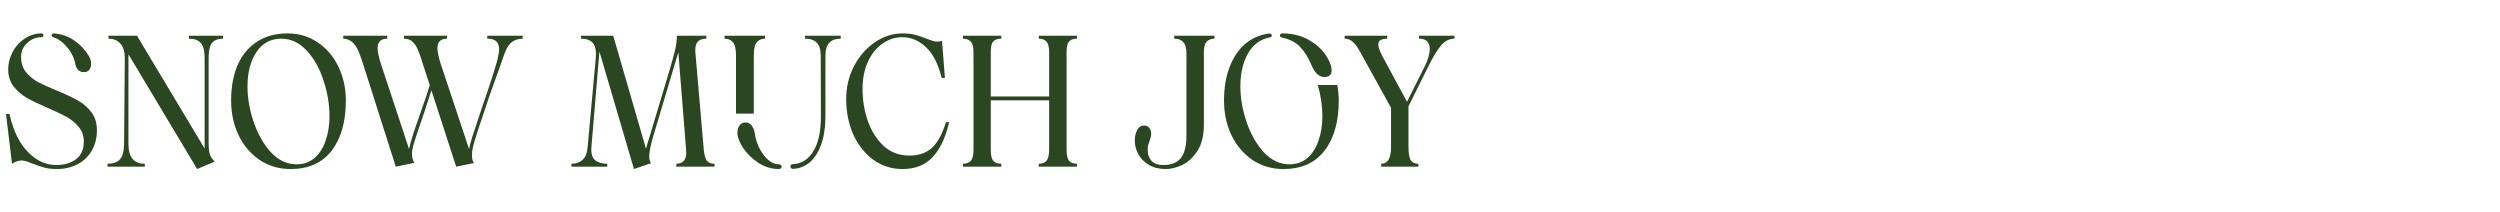 <svg width="330" height="28" viewBox="0 0 330 28" fill="none" xmlns="http://www.w3.org/2000/svg">
<g clip-path="url(#clip0_2019_4184)">
<path d="M7.512 22.312C6.856 22.312 6.296 22.248 5.832 22.12C5.368 21.992 4.856 21.816 4.296 21.592C4.248 21.576 4.112 21.528 3.888 21.448C3.68 21.352 3.488 21.288 3.312 21.256C3.136 21.208 2.976 21.184 2.832 21.184C2.448 21.184 2.032 21.328 1.584 21.616L0.792 15.04H1.248C1.552 16.432 2.008 17.64 2.616 18.664C3.24 19.672 3.968 20.448 4.8 20.992C5.632 21.52 6.504 21.784 7.416 21.784C8.472 21.784 9.344 21.528 10.032 21.016C10.72 20.504 11.064 19.72 11.064 18.664C11.064 17.944 10.848 17.32 10.416 16.792C10 16.264 9.48 15.824 8.856 15.472C8.232 15.12 7.384 14.712 6.312 14.248C5.16 13.752 4.24 13.312 3.552 12.928C2.864 12.528 2.28 12.024 1.8 11.416C1.32 10.792 1.08 10.04 1.08 9.16C1.08 8.376 1.272 7.616 1.656 6.88C2.04 6.144 2.568 5.552 3.24 5.104C3.928 4.64 4.68 4.408 5.496 4.408C5.56 4.408 5.616 4.432 5.664 4.48C5.712 4.528 5.736 4.584 5.736 4.648C5.736 4.712 5.712 4.776 5.664 4.84C5.616 4.888 5.56 4.912 5.496 4.912C4.76 4.912 4.12 5.168 3.576 5.68C3.048 6.176 2.784 6.792 2.784 7.528C2.784 8.296 2.992 8.952 3.408 9.496C3.84 10.024 4.368 10.464 4.992 10.816C5.632 11.152 6.48 11.536 7.536 11.968C8.704 12.448 9.632 12.888 10.32 13.288C11.008 13.672 11.592 14.184 12.072 14.824C12.552 15.464 12.792 16.256 12.792 17.2C12.792 18.224 12.56 19.128 12.096 19.912C11.648 20.68 11.024 21.272 10.224 21.688C9.424 22.104 8.52 22.312 7.512 22.312ZM6.816 4.648C6.816 4.584 6.84 4.528 6.888 4.48C6.936 4.432 6.992 4.408 7.056 4.408C8.128 4.488 9.056 4.808 9.84 5.368C10.64 5.928 11.272 6.608 11.736 7.408C11.928 7.712 12.024 8.056 12.024 8.44C12.024 8.76 11.944 9.024 11.784 9.232C11.624 9.424 11.376 9.52 11.04 9.52C10.736 9.52 10.488 9.416 10.296 9.208C10.12 9 10.008 8.776 9.96 8.536C9.816 7.704 9.456 6.944 8.88 6.256C8.304 5.568 7.704 5.128 7.08 4.936C6.904 4.888 6.816 4.792 6.816 4.648ZM29.434 5.104C28.794 5.104 28.314 5.288 27.994 5.656C27.69 6.024 27.538 6.68 27.538 7.624V18.808C27.538 19.448 27.586 19.952 27.682 20.32C27.778 20.672 28.002 21.008 28.354 21.328L26.026 22.312L16.954 7.168V19.024C16.954 20.752 17.674 21.616 19.114 21.616V22H14.194V21.616C14.93 21.616 15.474 21.424 15.826 21.04C16.178 20.64 16.362 19.968 16.378 19.024L16.474 7.816C16.49 6.92 16.306 6.248 15.922 5.8C15.538 5.336 15.002 5.104 14.314 5.104V4.72H18.082L27.01 19.6V7.624C27.01 6.68 26.834 6.024 26.482 5.656C26.146 5.288 25.634 5.104 24.946 5.104V4.72H29.434V5.104ZM38.357 22.312C36.805 22.312 35.429 21.904 34.229 21.088C33.045 20.272 32.125 19.176 31.469 17.8C30.829 16.424 30.509 14.92 30.509 13.288C30.509 11.432 30.805 9.84 31.397 8.512C32.005 7.184 32.869 6.168 33.989 5.464C35.109 4.76 36.421 4.408 37.925 4.408C39.445 4.408 40.789 4.808 41.957 5.608C43.141 6.408 44.053 7.488 44.693 8.848C45.333 10.192 45.653 11.672 45.653 13.288C45.653 16.056 45.029 18.256 43.781 19.888C42.533 21.504 40.725 22.312 38.357 22.312ZM32.669 11.416C32.669 12.936 32.941 14.496 33.485 16.096C34.029 17.696 34.789 19.032 35.765 20.104C36.757 21.16 37.885 21.688 39.149 21.688C40.077 21.688 40.869 21.408 41.525 20.848C42.181 20.272 42.669 19.504 42.989 18.544C43.325 17.584 43.493 16.52 43.493 15.352C43.493 13.784 43.229 12.208 42.701 10.624C42.189 9.024 41.445 7.704 40.469 6.664C39.509 5.624 38.397 5.104 37.133 5.104C35.725 5.104 34.629 5.696 33.845 6.88C33.061 8.064 32.669 9.576 32.669 11.416ZM68.996 5.104C68.468 5.104 68.011 5.24 67.627 5.512C67.243 5.768 66.915 6.248 66.644 6.952C66.612 7.048 66.572 7.152 66.523 7.264C66.492 7.36 66.451 7.48 66.403 7.624C65.364 10.52 64.74 12.272 64.531 12.88L63.956 14.608C63.3 16.528 62.859 17.872 62.636 18.64C62.411 19.408 62.3 19.968 62.3 20.32C62.3 20.608 62.316 20.84 62.347 21.016C62.38 21.176 62.452 21.344 62.563 21.52L60.212 22L56.947 11.92L56.636 12.88C56.139 14.432 55.724 15.68 55.388 16.624C54.971 17.856 54.7 18.696 54.572 19.144C54.444 19.592 54.38 19.96 54.38 20.248C54.38 20.728 54.483 21.144 54.691 21.496L52.243 22L48.139 9.112C47.867 8.232 47.636 7.552 47.444 7.072C47.267 6.592 47.075 6.224 46.867 5.968C46.66 5.68 46.419 5.464 46.148 5.32C45.876 5.176 45.596 5.104 45.307 5.104V4.72H51.115V5.104C50.267 5.104 49.843 5.528 49.843 6.376C49.843 6.84 50.004 7.568 50.324 8.56L53.995 19.672C54.075 19.24 54.236 18.648 54.475 17.896C54.715 17.144 54.98 16.368 55.267 15.568C55.684 14.4 56.004 13.48 56.227 12.808L56.731 11.248L56.035 9.112C55.987 8.968 55.94 8.832 55.892 8.704C55.859 8.576 55.828 8.464 55.795 8.368C55.556 7.568 55.34 6.96 55.148 6.544C54.971 6.112 54.739 5.768 54.452 5.512C54.163 5.24 53.788 5.104 53.324 5.104V4.72H59.011V5.104C58.163 5.104 57.739 5.528 57.739 6.376C57.739 6.84 57.9 7.568 58.219 8.56L61.916 19.672C61.995 19.256 62.139 18.712 62.347 18.04C62.572 17.352 62.764 16.776 62.923 16.312C63.084 15.832 63.196 15.488 63.26 15.28C63.435 14.784 63.587 14.328 63.715 13.912C63.859 13.496 63.987 13.128 64.1 12.808C64.803 10.744 65.291 9.224 65.564 8.248C65.772 7.496 65.876 6.904 65.876 6.472C65.876 6.024 65.755 5.688 65.516 5.464C65.275 5.224 64.876 5.104 64.316 5.104V4.72H68.996V5.104ZM79.124 6.808L78.067 19.408C78.004 20.24 78.163 20.816 78.547 21.136C78.931 21.456 79.468 21.616 80.156 21.616V22H75.427V21.616C76.019 21.616 76.507 21.448 76.891 21.112C77.275 20.76 77.499 20.2 77.564 19.432L78.644 7.648C78.659 7.536 78.668 7.368 78.668 7.144C78.668 6.408 78.499 5.888 78.163 5.584C77.844 5.264 77.356 5.104 76.7 5.104V4.72H80.948L85.267 19.624L88.412 9.16C88.748 8.024 88.987 7.144 89.132 6.52C89.275 5.896 89.347 5.296 89.347 4.72H93.236V5.104C92.692 5.104 92.299 5.256 92.059 5.56C91.82 5.864 91.731 6.344 91.796 7L92.9 19.768C92.963 20.424 93.091 20.896 93.284 21.184C93.492 21.472 93.835 21.616 94.316 21.616V22H89.275V21.616C89.74 21.616 90.084 21.472 90.308 21.184C90.531 20.88 90.62 20.44 90.572 19.864L89.54 6.904L88.651 9.88C87.163 14.824 86.332 17.608 86.156 18.232C85.852 19.304 85.7 20.112 85.7 20.656C85.7 21.04 85.779 21.336 85.939 21.544L83.683 22.312L79.124 6.808ZM96.743 5.584C96.487 5.264 96.119 5.104 95.639 5.104V4.72H100.991V5.104C100.527 5.104 100.159 5.264 99.887 5.584C99.631 5.888 99.503 6.456 99.503 7.288V14.992H97.151V7.288C97.151 6.456 97.015 5.888 96.743 5.584ZM97.607 16.576C97.431 16.832 97.343 17.16 97.343 17.56C97.343 18.104 97.591 18.76 98.087 19.528C98.599 20.28 99.271 20.936 100.103 21.496C100.951 22.04 101.855 22.312 102.815 22.312C102.927 22.312 103.015 22.28 103.079 22.216C103.143 22.152 103.175 22.072 103.175 21.976C103.175 21.896 103.143 21.832 103.079 21.784C103.015 21.72 102.927 21.688 102.815 21.688C102.335 21.688 101.863 21.496 101.399 21.112C100.951 20.712 100.559 20.184 100.223 19.528C99.903 18.872 99.695 18.176 99.599 17.44C99.551 17.136 99.423 16.848 99.215 16.576C99.023 16.304 98.759 16.168 98.423 16.168C98.071 16.168 97.799 16.304 97.607 16.576ZM104.423 21.76C104.359 21.824 104.327 21.896 104.327 21.976C104.327 22.056 104.359 22.128 104.423 22.192C104.487 22.256 104.559 22.288 104.639 22.288C105.407 22.272 106.119 22.016 106.775 21.52C107.431 21.008 107.959 20.224 108.359 19.168C108.759 18.112 108.959 16.792 108.959 15.208V7.288C108.959 5.832 109.631 5.104 110.975 5.104V4.72H106.271V5.104C107.647 5.104 108.335 5.832 108.335 7.288L108.359 15.208C108.375 17.288 108.039 18.88 107.351 19.984C106.663 21.072 105.759 21.632 104.639 21.664C104.559 21.664 104.487 21.696 104.423 21.76ZM119.137 22.312C117.697 22.312 116.409 21.904 115.273 21.088C114.153 20.272 113.273 19.16 112.633 17.752C112.009 16.344 111.697 14.776 111.697 13.048C111.697 11.528 112.033 10.104 112.705 8.776C113.393 7.448 114.305 6.392 115.441 5.608C116.593 4.808 117.825 4.408 119.137 4.408C119.777 4.408 120.329 4.472 120.793 4.6C121.257 4.712 121.737 4.872 122.233 5.08C122.617 5.224 122.905 5.328 123.097 5.392C123.305 5.456 123.521 5.488 123.745 5.488C123.953 5.488 124.153 5.456 124.345 5.392L124.729 10.288H124.297C123.849 8.448 123.161 7.096 122.233 6.232C121.305 5.352 120.265 4.912 119.113 4.912C118.169 4.912 117.297 5.192 116.497 5.752C115.697 6.296 115.057 7.088 114.577 8.128C114.097 9.152 113.857 10.368 113.857 11.776C113.857 13.184 114.081 14.56 114.529 15.904C114.993 17.248 115.689 18.36 116.617 19.24C117.545 20.104 118.689 20.536 120.049 20.536C121.249 20.536 122.225 20.208 122.977 19.552C123.729 18.896 124.361 17.752 124.873 16.12H125.281C124.833 18.12 124.113 19.656 123.121 20.728C122.145 21.784 120.817 22.312 119.137 22.312ZM142.157 5.104C141.693 5.104 141.349 5.224 141.125 5.464C140.901 5.704 140.789 6.184 140.789 6.904V19.768C140.789 20.488 140.901 20.976 141.125 21.232C141.349 21.488 141.693 21.616 142.157 21.616V22H137.117V21.616C137.565 21.616 137.901 21.488 138.125 21.232C138.365 20.96 138.485 20.464 138.485 19.744V13.24H130.781V19.768C130.781 20.488 130.893 20.976 131.117 21.232C131.341 21.488 131.693 21.616 132.173 21.616V22H127.109V21.616C127.557 21.616 127.901 21.488 128.141 21.232C128.381 20.96 128.501 20.464 128.501 19.744V6.904C128.501 6.2 128.381 5.728 128.141 5.488C127.901 5.232 127.557 5.104 127.109 5.104V4.72H132.173V5.104C131.693 5.104 131.341 5.224 131.117 5.464C130.893 5.704 130.781 6.184 130.781 6.904V12.736H138.485V6.904C138.485 6.2 138.365 5.728 138.125 5.488C137.901 5.232 137.565 5.104 137.117 5.104V4.72H142.157V5.104ZM153.872 22.312C152.992 22.312 152.248 22.128 151.64 21.76C151.032 21.392 150.568 20.92 150.248 20.344C149.944 19.768 149.792 19.176 149.792 18.568C149.792 18.024 149.896 17.56 150.104 17.176C150.312 16.776 150.608 16.576 150.992 16.576C151.328 16.576 151.568 16.68 151.712 16.888C151.872 17.08 151.952 17.344 151.952 17.68C151.952 17.904 151.888 18.192 151.76 18.544C151.664 18.8 151.592 19.016 151.544 19.192C151.512 19.352 151.496 19.568 151.496 19.84C151.496 20.384 151.664 20.848 152 21.232C152.352 21.6 152.872 21.784 153.56 21.784C154.6 21.784 155.368 21.48 155.864 20.872C156.36 20.248 156.608 19.264 156.608 17.92V7.096C156.608 6.344 156.464 5.824 156.176 5.536C155.904 5.248 155.512 5.104 155 5.104V4.72H160.304V5.104C159.872 5.104 159.528 5.24 159.272 5.512C159.032 5.768 158.912 6.216 158.912 6.856V16.432C158.912 17.888 158.624 19.056 158.048 19.936C157.472 20.816 156.8 21.432 156.032 21.784C155.264 22.136 154.544 22.312 153.872 22.312ZM169.418 22.312C167.866 22.312 166.49 21.904 165.29 21.088C164.106 20.272 163.186 19.176 162.53 17.8C161.89 16.424 161.57 14.92 161.57 13.288C161.57 11.624 161.81 10.16 162.29 8.896C162.77 7.616 163.45 6.592 164.33 5.824C165.226 5.056 166.274 4.592 167.474 4.432H167.57C167.666 4.432 167.738 4.456 167.786 4.504C167.85 4.552 167.882 4.608 167.882 4.672C167.882 4.816 167.794 4.904 167.618 4.936C166.386 5.16 165.426 5.864 164.738 7.048C164.066 8.232 163.73 9.688 163.73 11.416C163.73 12.936 164.002 14.496 164.546 16.096C165.09 17.696 165.85 19.032 166.826 20.104C167.818 21.16 168.946 21.688 170.21 21.688C171.138 21.688 171.93 21.408 172.586 20.848C173.242 20.272 173.73 19.504 174.05 18.544C174.386 17.584 174.554 16.52 174.554 15.352C174.554 14.04 174.354 12.664 173.954 11.224H176.522C176.65 11.912 176.714 12.6 176.714 13.288C176.714 16.056 176.09 18.256 174.842 19.888C173.594 21.504 171.786 22.312 169.418 22.312ZM168.962 4.672C168.962 4.496 169.074 4.408 169.298 4.408C170.69 4.408 171.914 4.736 172.97 5.392C174.026 6.032 174.81 6.84 175.322 7.816C175.626 8.376 175.778 8.864 175.778 9.28C175.778 9.872 175.458 10.168 174.818 10.168C174.098 10.168 173.506 9.592 173.042 8.44C172.69 7.592 172.226 6.856 171.65 6.232C171.09 5.608 170.282 5.184 169.226 4.96C169.05 4.928 168.962 4.832 168.962 4.672ZM191.991 5.104C191.351 5.104 190.775 5.384 190.263 5.944C189.767 6.504 189.175 7.48 188.487 8.872L185.919 14.032V19.336C185.919 20.2 186.015 20.8 186.207 21.136C186.415 21.456 186.751 21.616 187.215 21.616V22H182.319V21.616C183.183 21.616 183.615 20.896 183.615 19.456V14.224L179.487 6.76C179.151 6.152 178.831 5.728 178.527 5.488C178.223 5.232 177.879 5.104 177.495 5.104V4.72H183.111V5.104C182.711 5.104 182.415 5.168 182.223 5.296C182.031 5.408 181.935 5.6 181.935 5.872C181.935 6.224 182.127 6.76 182.511 7.48L185.727 13.432L188.031 8.824C188.495 7.896 188.727 7.112 188.727 6.472C188.727 5.56 188.255 5.104 187.311 5.104V4.72H191.991V5.104Z" fill="#2B4721"/>
</g>
<defs>
<clipPath id="clip0_2019_4184">
<rect width="330" height="28" fill="white"/>
</clipPath>
</defs>
</svg>
